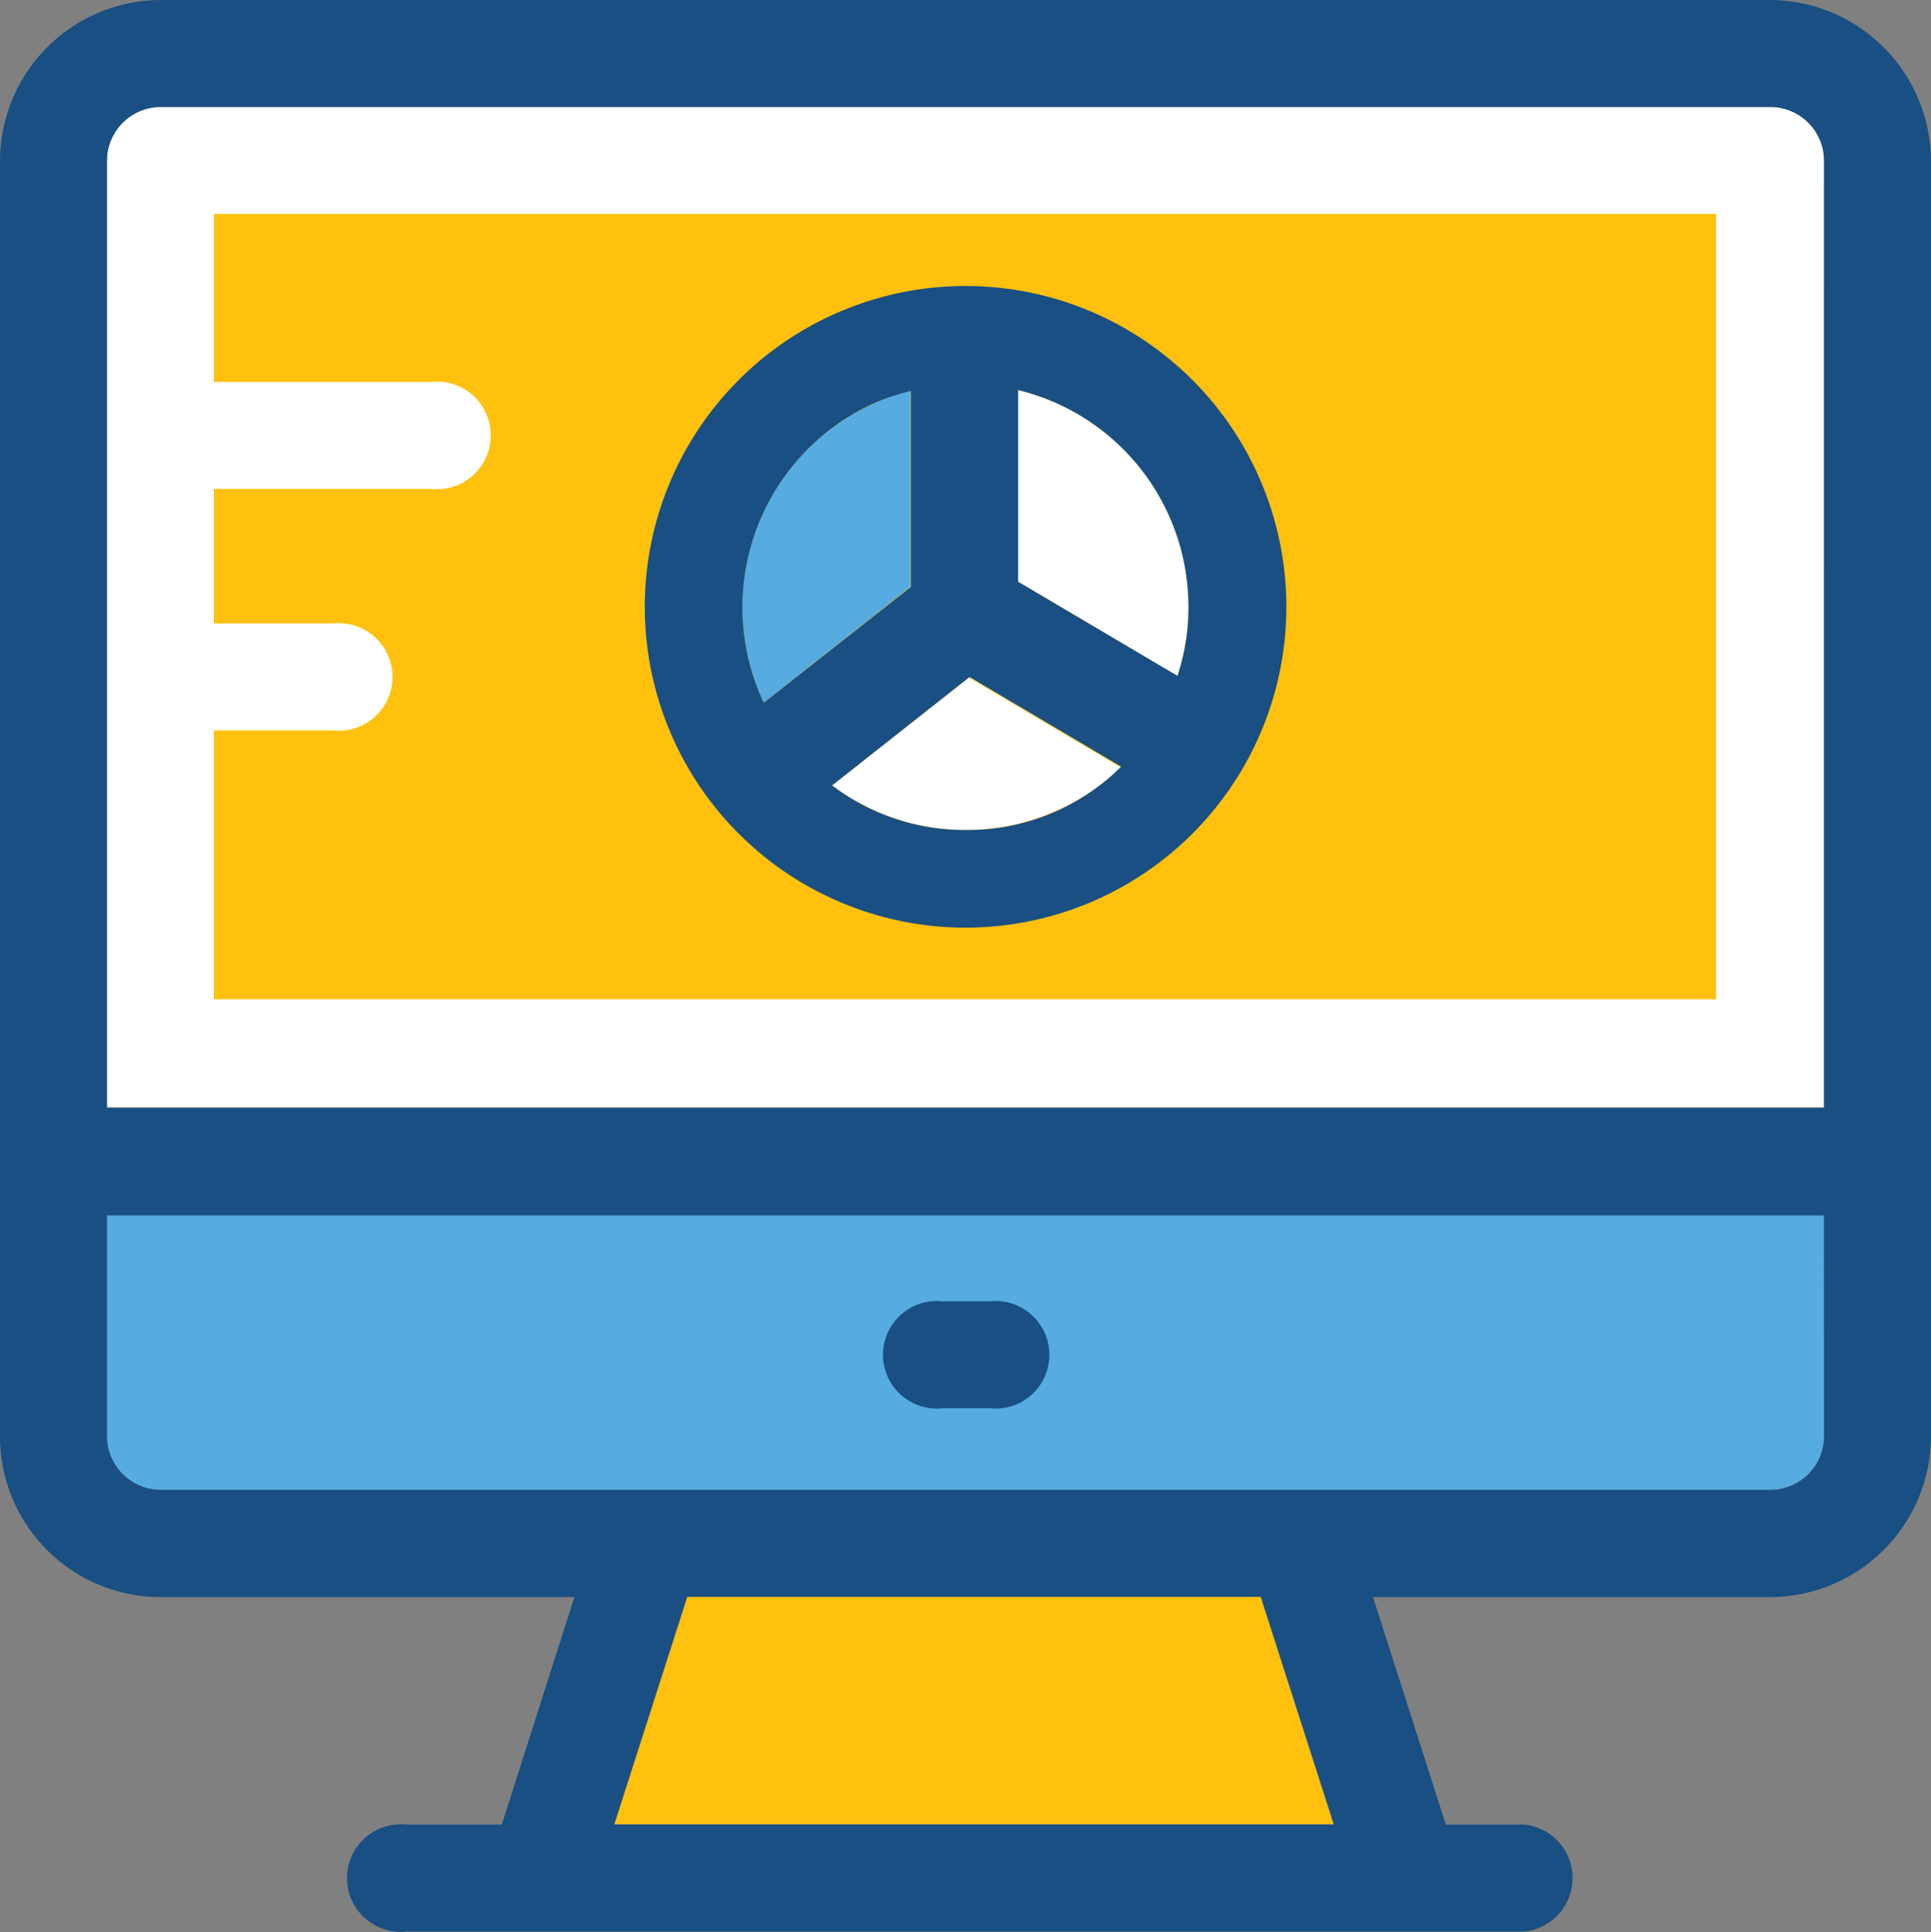 <?xml version="1.0" encoding="UTF-8"?> <svg xmlns="http://www.w3.org/2000/svg" viewBox="0 0 126.41 126.46"><rect x="0" y="0" width="126.41" height="126.46" fill="#808080" stroke="none"/><defs><style>.cls-1{fill:#56ace0;}.cls-2{fill:#fff;}.cls-3{fill:#ffc10d;}.cls-4{fill:#194f82;}</style></defs><g id="Capa_2" data-name="Capa 2"><g id="Layer_1" data-name="Layer 1"><path class="cls-1" d="M7,94a3.53,3.53,0,0,0,3.52,3.52H115.89A3.53,3.53,0,0,0,119.41,94h0V79.5H7Z"></path><path class="cls-2" d="M119.41,10.48A3.51,3.51,0,0,0,115.91,7H10.53A3.53,3.53,0,0,0,7,10.48H7v62h112.4Z"></path><path class="cls-3" d="M14,14V25H28.21A3.52,3.52,0,0,1,29,32a3.14,3.14,0,0,1-.75,0H14v8.81H21.8a3.52,3.52,0,0,1,.75,7,3.14,3.14,0,0,1-.75,0H14V65.41h98.34V14Z"></path><path class="cls-4" d="M61.65,92.18H64.8a3.52,3.52,0,0,0,.75-7,3.14,3.14,0,0,0-.75,0H61.7a3.52,3.52,0,0,0-.75,7,3.14,3.14,0,0,0,.75,0Z"></path><path class="cls-4" d="M115.89,0H10.53A10.56,10.56,0,0,0,0,10.54V94a10.52,10.52,0,0,0,10.52,10.54H37.6l-4.75,14.89H26.61a3.52,3.52,0,0,0-.75,7,3.14,3.14,0,0,0,.75,0H99.8a3.52,3.52,0,0,0,0-7H94.65l-4.77-14.89h26A10.56,10.56,0,0,0,126.41,94V10.54A10.58,10.58,0,0,0,115.89,0ZM40.22,119.41,45,104.55H82.53l4.79,14.86ZM119.41,94a3.51,3.51,0,0,1-3.5,3.52H10.53A3.53,3.53,0,0,1,7,94H7V79.56h112.4Zm0-21.48H7v-62A3.53,3.53,0,0,1,10.53,7H115.89a3.53,3.53,0,0,1,3.52,3.52h0v62Z"></path><polygon class="cls-3" points="44.99 104.53 40.22 119.41 87.3 119.41 82.53 104.53 44.99 104.53"></polygon><path class="cls-1" d="M50,46l9.6-7.6V25.57a14.62,14.62,0,0,0-11,14.14A15,15,0,0,0,50,46Z"></path><path class="cls-2" d="M54.47,51.41a14.6,14.6,0,0,0,18.9-1.18l-9.93-5.88Z"></path><path class="cls-2" d="M66.65,25.53V38.07l10.43,6.17a14.55,14.55,0,0,0-9.27-18.37,11.77,11.77,0,0,0-1.16-.33Z"></path><path class="cls-4" d="M63.21,18.72a21,21,0,1,0,21,21h0A21,21,0,0,0,63.21,18.72Zm0,35.61a14.36,14.36,0,0,1-8.74-2.92l9-7.1,9.93,5.87A14.23,14.23,0,0,1,63.21,54.33ZM59.63,25.59V38.42L50,46a14.67,14.67,0,0,1,7-19.51A14.37,14.37,0,0,1,59.63,25.59ZM77.08,44.24,66.65,38.08V25.53A14.6,14.6,0,0,1,77.8,39.71,13.94,13.94,0,0,1,77.08,44.24Z"></path></g></g></svg> 